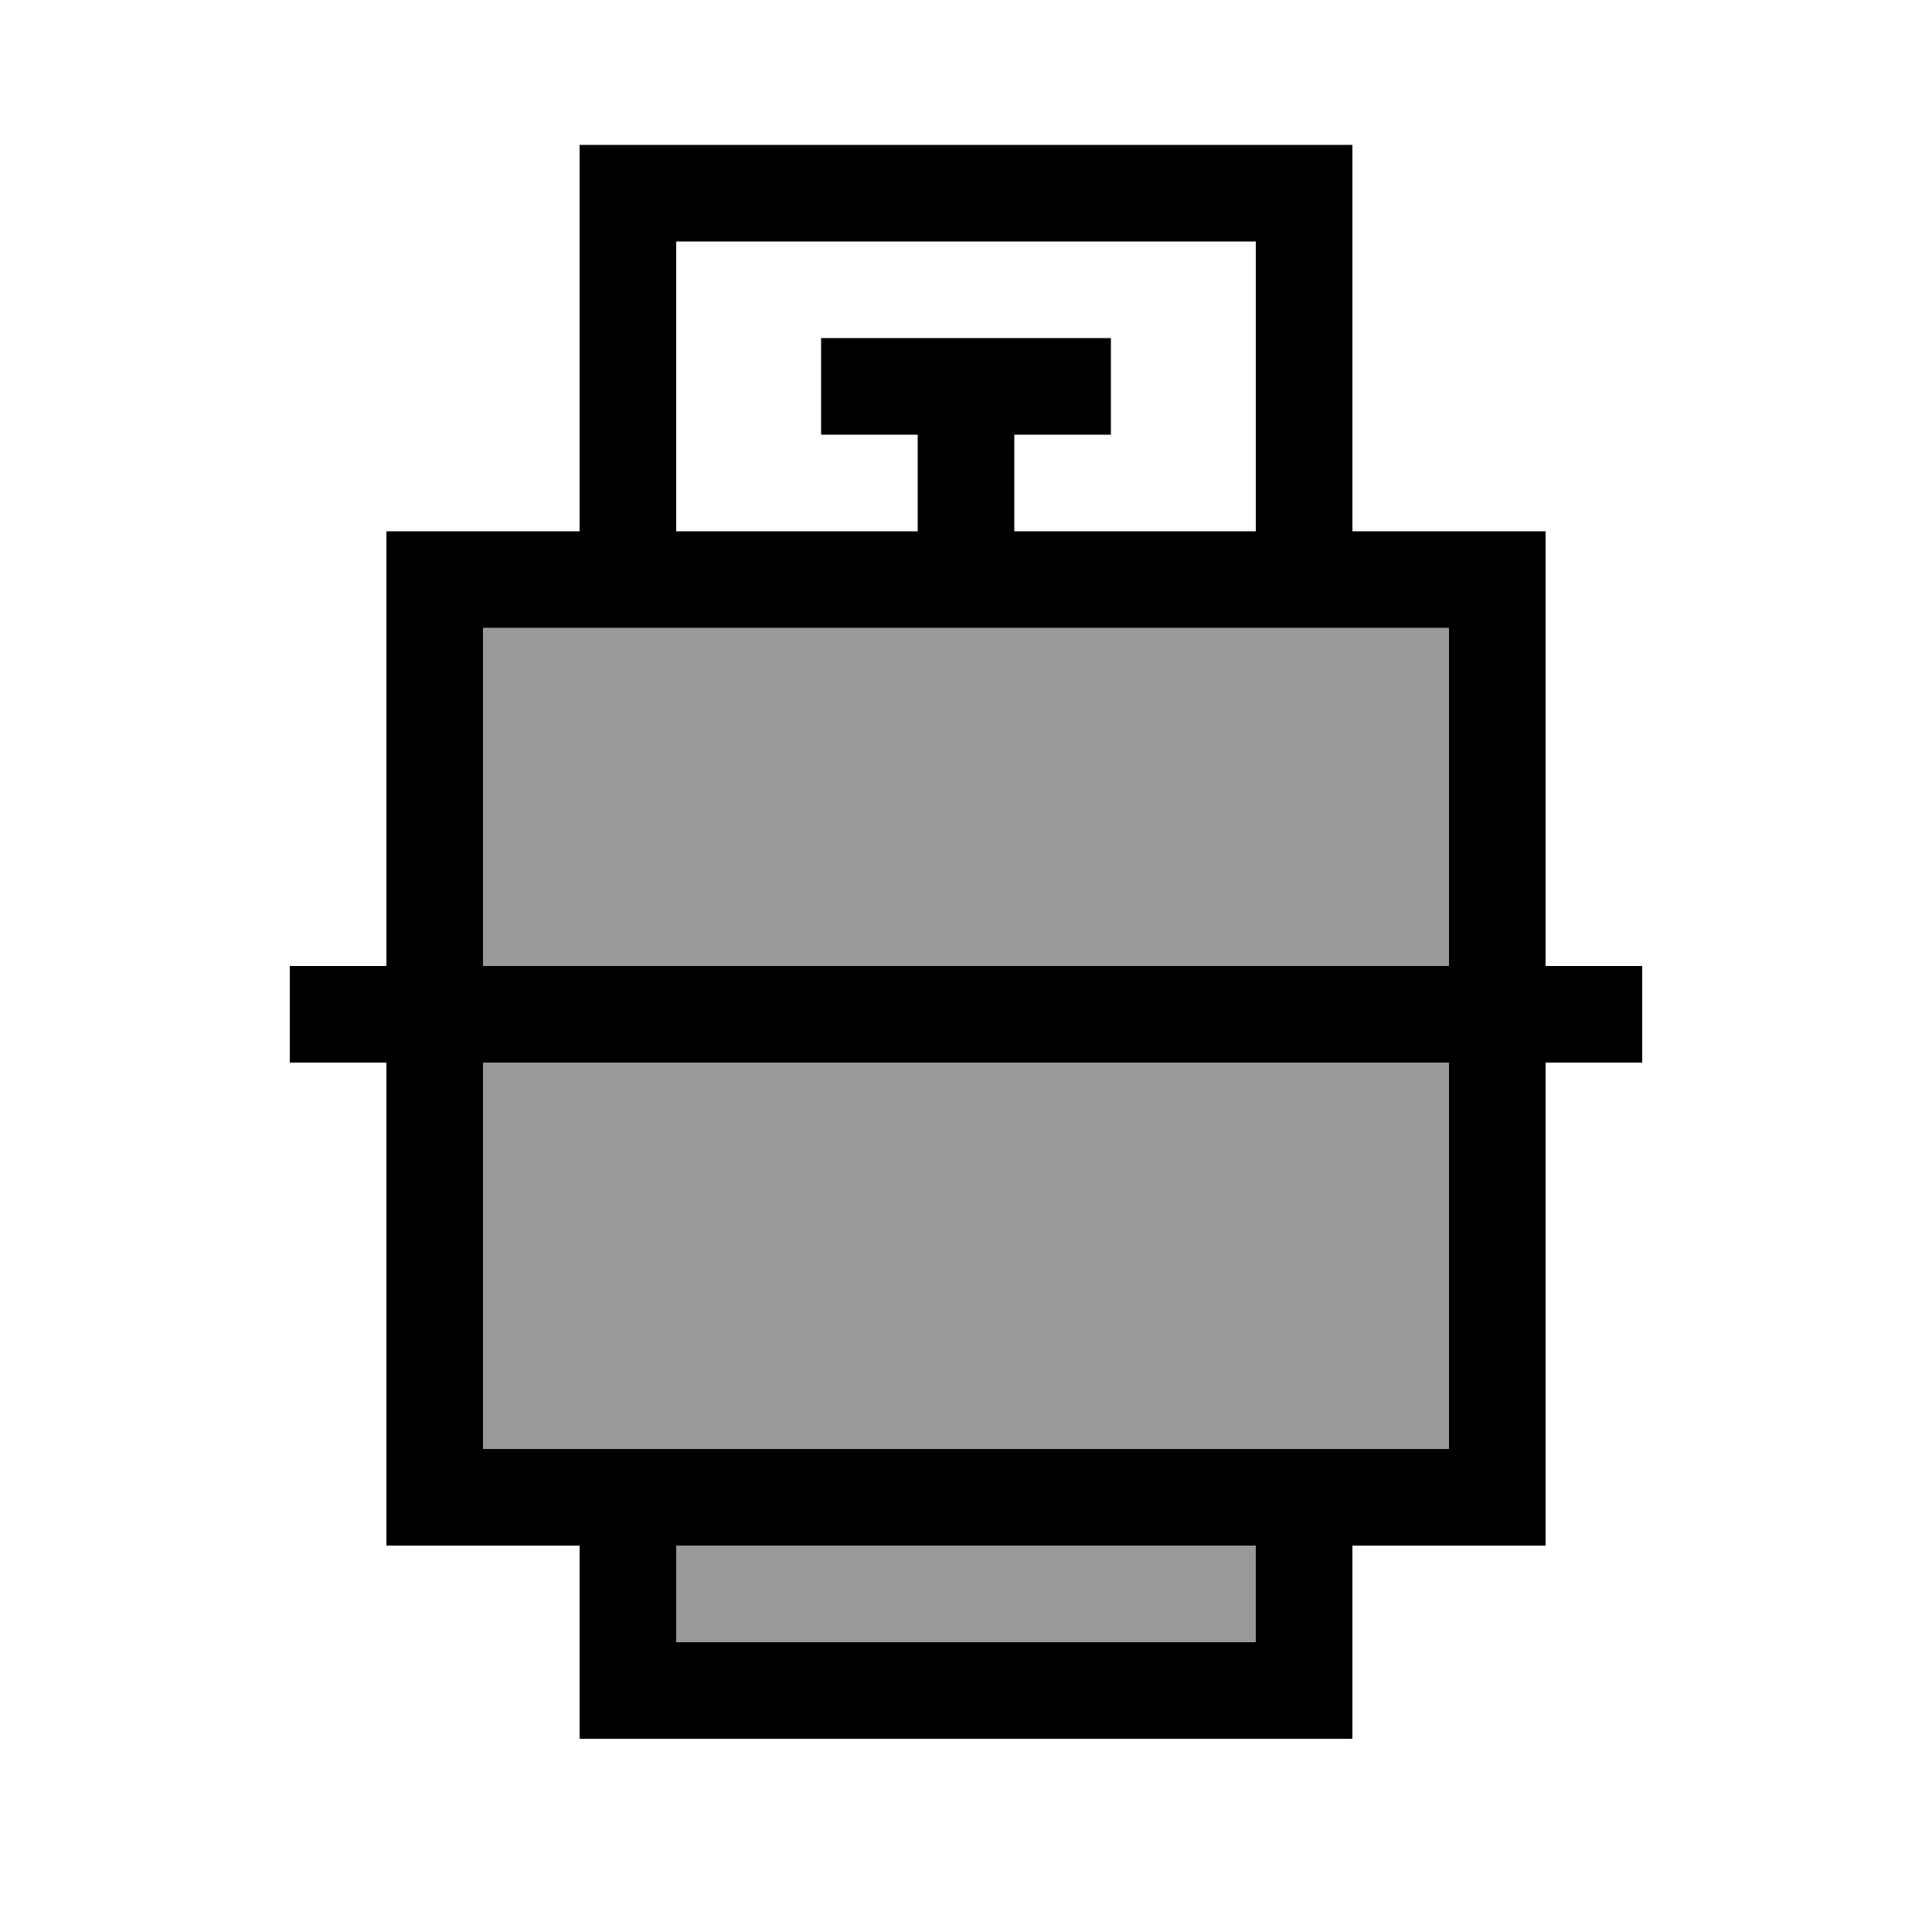 <svg xmlns="http://www.w3.org/2000/svg" viewBox="0 0 640 640"><!--! Font Awesome Pro 7.1.0 by @fontawesome - https://fontawesome.com License - https://fontawesome.com/license (Commercial License) Copyright 2025 Fonticons, Inc. --><path opacity=".4" fill="currentColor" d="M160 208L160 320L480 320L480 208L160 208zM160 352L160 480L480 480L480 352L160 352zM224 512L224 544L416 544L416 512L224 512z"/><path fill="currentColor" d="M448 176L512 176L512 320L544 320L544 352L512 352L512 512L448 512L448 576L192 576L192 512L128 512L128 352L96 352L96 320L128 320L128 176L192 176L192 48L448 48L448 176zM224 544L416 544L416 512L224 512L224 544zM160 480L480 480L480 352L160 352L160 480zM160 320L480 320L480 208L160 208L160 320zM224 176L304 176L304 144L272 144L272 112L368 112L368 144L336 144L336 176L416 176L416 80L224 80L224 176z"/></svg>
